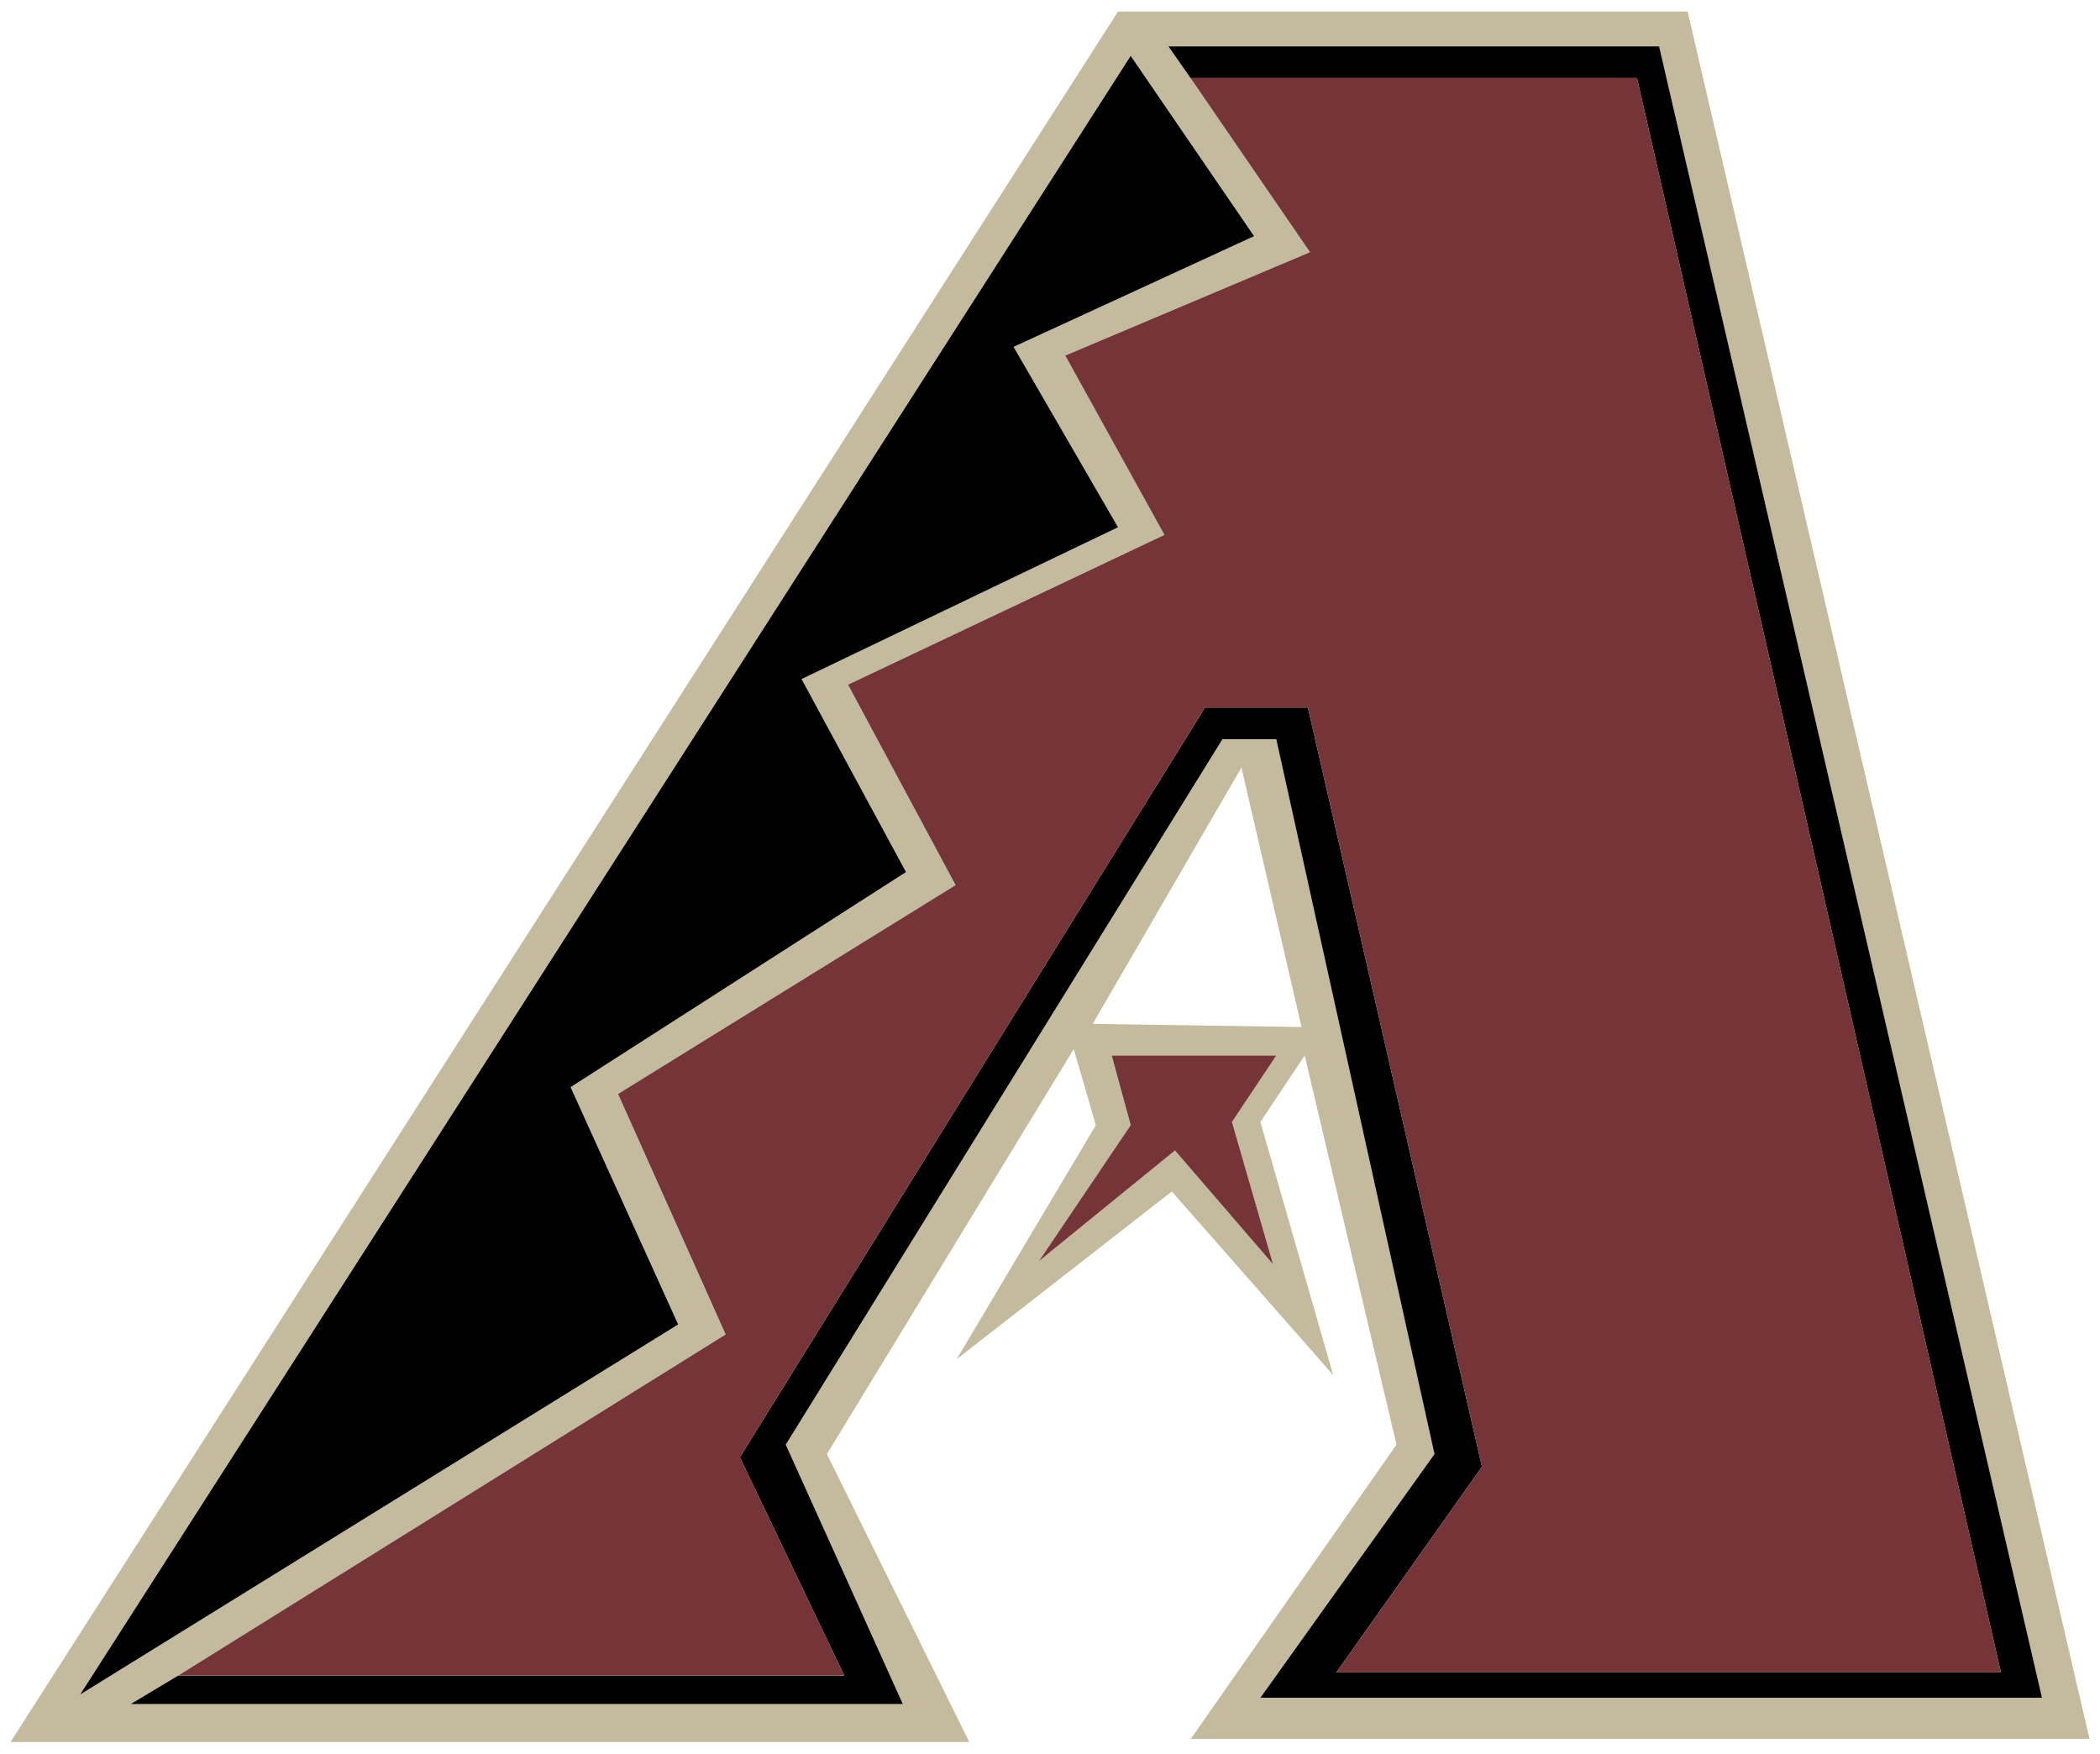 <?xml version="1.0" encoding="utf-8"?>
<!-- Generator: Adobe Illustrator 17.0.0, SVG Export Plug-In . SVG Version: 6.00 Build 0)  -->
<!DOCTYPE svg PUBLIC "-//W3C//DTD SVG 1.1//EN" "http://www.w3.org/Graphics/SVG/1.1/DTD/svg11.dtd">
<svg version="1.1" id="Layer_2" xmlns="http://www.w3.org/2000/svg" xmlns:xlink="http://www.w3.org/1999/xlink" x="0px" y="0px"
	 width="200px" height="167px" viewBox="0 0 200 167" style="enable-background:new 0 0 200 167;" xml:space="preserve">
<path id="color3" style="fill-rule:evenodd;clip-rule:evenodd;fill:#C4BB9E;" d="M133,137.578l-19.59,28.02H199L160.725,1.1h-54.247
	L1,165.9h91.314l-13.561-27.422l23.506-38.562l2.109,7.233l-13.26,22.294l20.492-15.971l15.372,17.48l-6.933-24.106l4.219-6.325
	L133,137.578z M107.685,5.319l11.752,17.172L96.533,33.033l9.945,17.178L76.342,64.67l9.945,18.38l-31.944,20.483l10.247,22.598
	L7.629,161.38L107.685,5.319z M74.835,137.578l11.15,24.703H12.452l4.52-2.71l52.137-32.486l-10.247-22.903L91.009,84.29
	L80.763,65.204L110.9,50.939l-9.445-17.078l23.308-9.845L113.384,7.429l-2.109-3.014h46.736l36.465,157.264H120.04l16.578-23.2
	l-15.069-68.082h-5.123L74.835,137.578z M117.328,106.846l3.916,13.558l-9.34-10.843l-12.959,10.541l8.741-12.954l-1.807-6.627
	h15.67L117.328,106.846z M104.068,97.509l14.163-24.408l5.727,24.707L104.068,97.509z"/>
<path id="color2" style="fill-rule:evenodd;clip-rule:evenodd;" d="M116.425,70.396l-41.59,67.182l11.15,24.703H12.452l4.52-2.71
	h63.435l-9.944-20.788l44.298-71.4h9.801l16.576,72.301l-13.865,19.583h63.289L155.904,7.429h-42.52l-2.109-3.014h46.736
	l36.465,157.264H120.04l16.578-23.2l-15.069-68.082H116.425z M54.343,103.533L86.287,83.05l-9.945-18.38l30.136-14.458
	l-9.945-17.178l22.904-10.543L107.685,5.319L7.629,161.38l56.96-35.248L54.343,103.533z"/>
<path id="color1" style="fill-rule:evenodd;clip-rule:evenodd;fill:#743438;" d="M105.878,100.522h15.67l-4.22,6.325l3.916,13.558
	l-9.34-10.843l-12.959,10.541l8.741-12.954L105.878,100.522z M70.463,138.783l44.298-71.4h9.801l16.576,72.301l-13.865,19.583
	h63.289L155.904,7.429h-42.52l11.378,16.587l-23.308,9.845l9.445,17.078L80.763,65.204L91.009,84.29l-32.147,19.891l10.247,22.903
	l-52.137,32.486h63.435L70.463,138.783z"/>
</svg>
